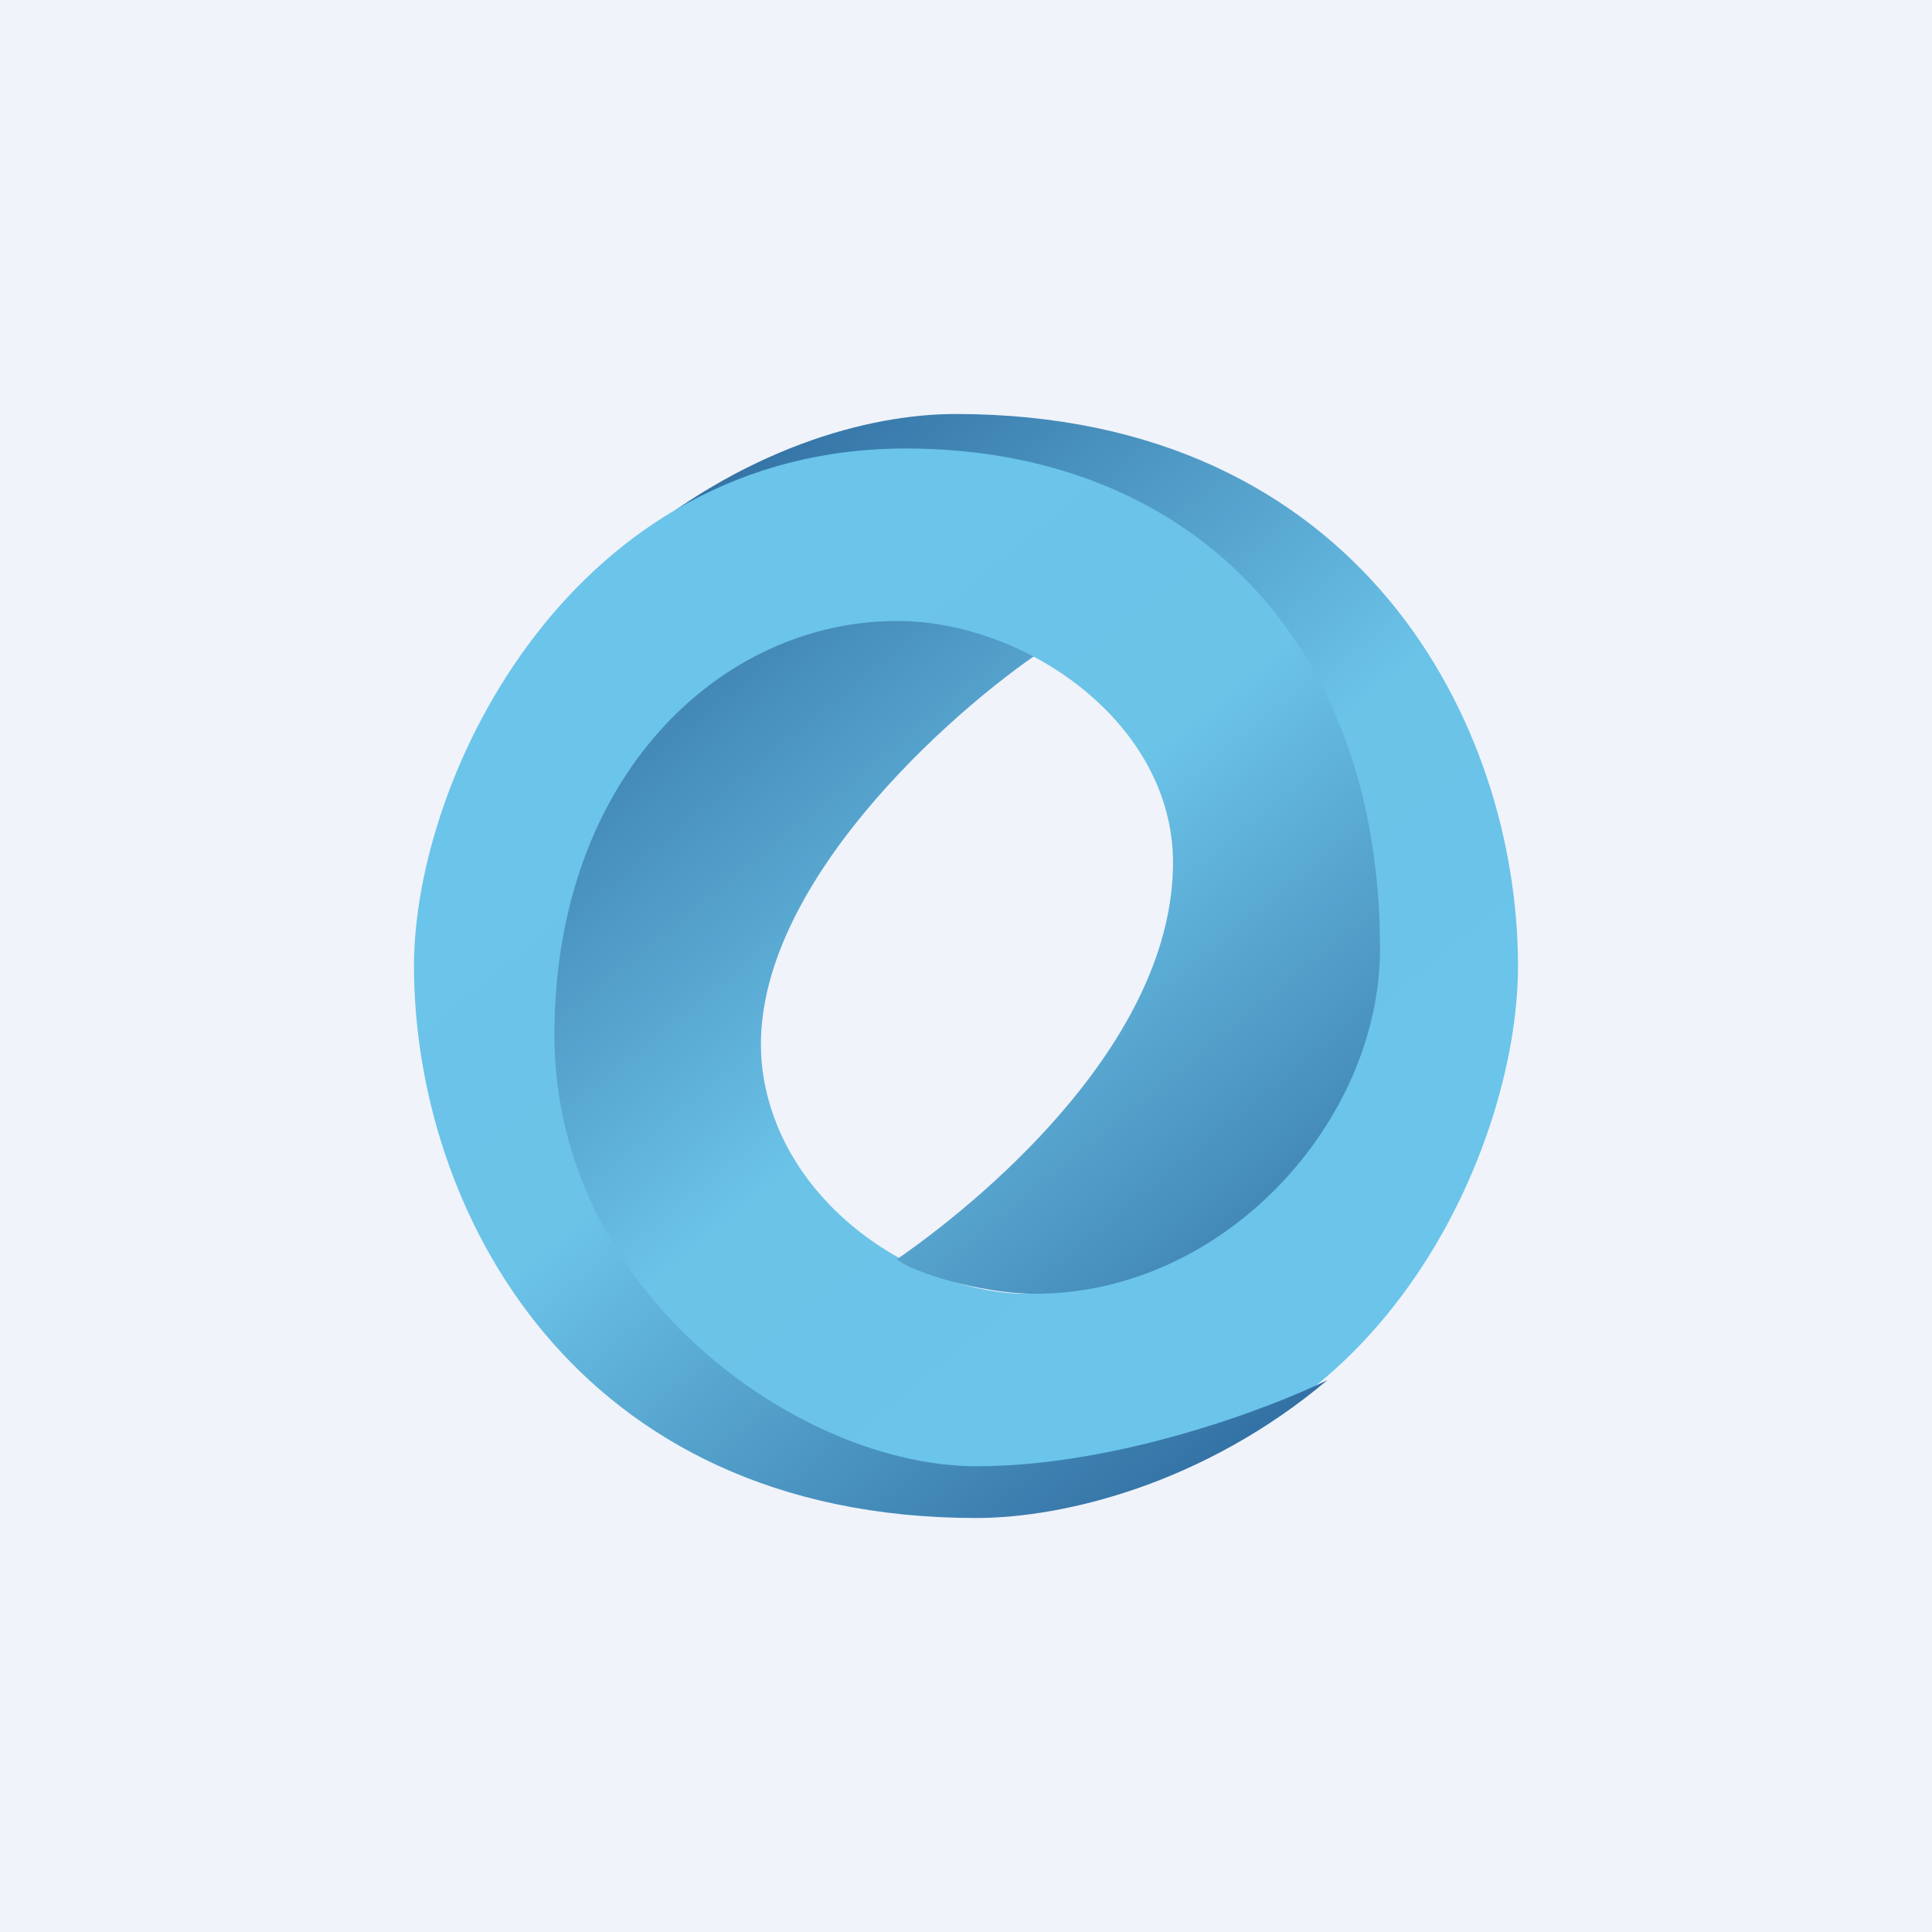 <!-- by TradingView --><svg width="56" height="56" viewBox="0 0 56 56" xmlns="http://www.w3.org/2000/svg"><path fill="#F0F3FA" d="M0 0h56v56H0z"/><path d="M26.7 18c1.6.2 2.96.67 3.3 1-2.88 2-8.5 7.17-7.9 12 .52 4 4.6 6.5 7.65 6.5 5.09 0 9.75-4 9.75-11.5s-6.7-12.5-11.8-12.5c-4.06 0-8 1.67-9.7 2.5 3.5-3 7.16-4 9.7-4C39.43 12 44 21 44 28c0 5.5-4.33 15-14 15-8.15 0-14-4.5-14-13.5 0-8.5 6.5-12 10.7-11.5Z" fill="url(#a1q11vmlo)"/><path d="M30 37.5c-1.63 0-3.66-.67-4-1 2.88-2 8-6.5 8-11.5 0-4.03-4.25-7-8-7-5.1 0-9.93 4.5-9.93 12S23.2 42.5 28.3 42.5c4.07 0 8.49-1.67 10.18-2.5-3.56 3-7.63 4-10.18 4C16.6 44 12 35 12 28c0-5.5 4.58-15 14.25-15C34.4 13 40 18.5 40 27.5c0 5-4.5 10-10 10Z" fill="url(#b1q11vmlo)"/><defs><linearGradient id="a1q11vmlo" x1="20.58" y1="13.5" x2="40.51" y2="37.85" gradientUnits="userSpaceOnUse"><stop stop-color="#3371A4"/><stop offset=".55" stop-color="#6BC3E8"/><stop offset="1" stop-color="#6BC4EA"/></linearGradient><linearGradient id="b1q11vmlo" x1="35.42" y1="42.5" x2="15.49" y2="18.15" gradientUnits="userSpaceOnUse"><stop stop-color="#3371A4"/><stop offset=".55" stop-color="#6BC3E8"/><stop offset="1" stop-color="#6BC4EA"/></linearGradient></defs></svg>